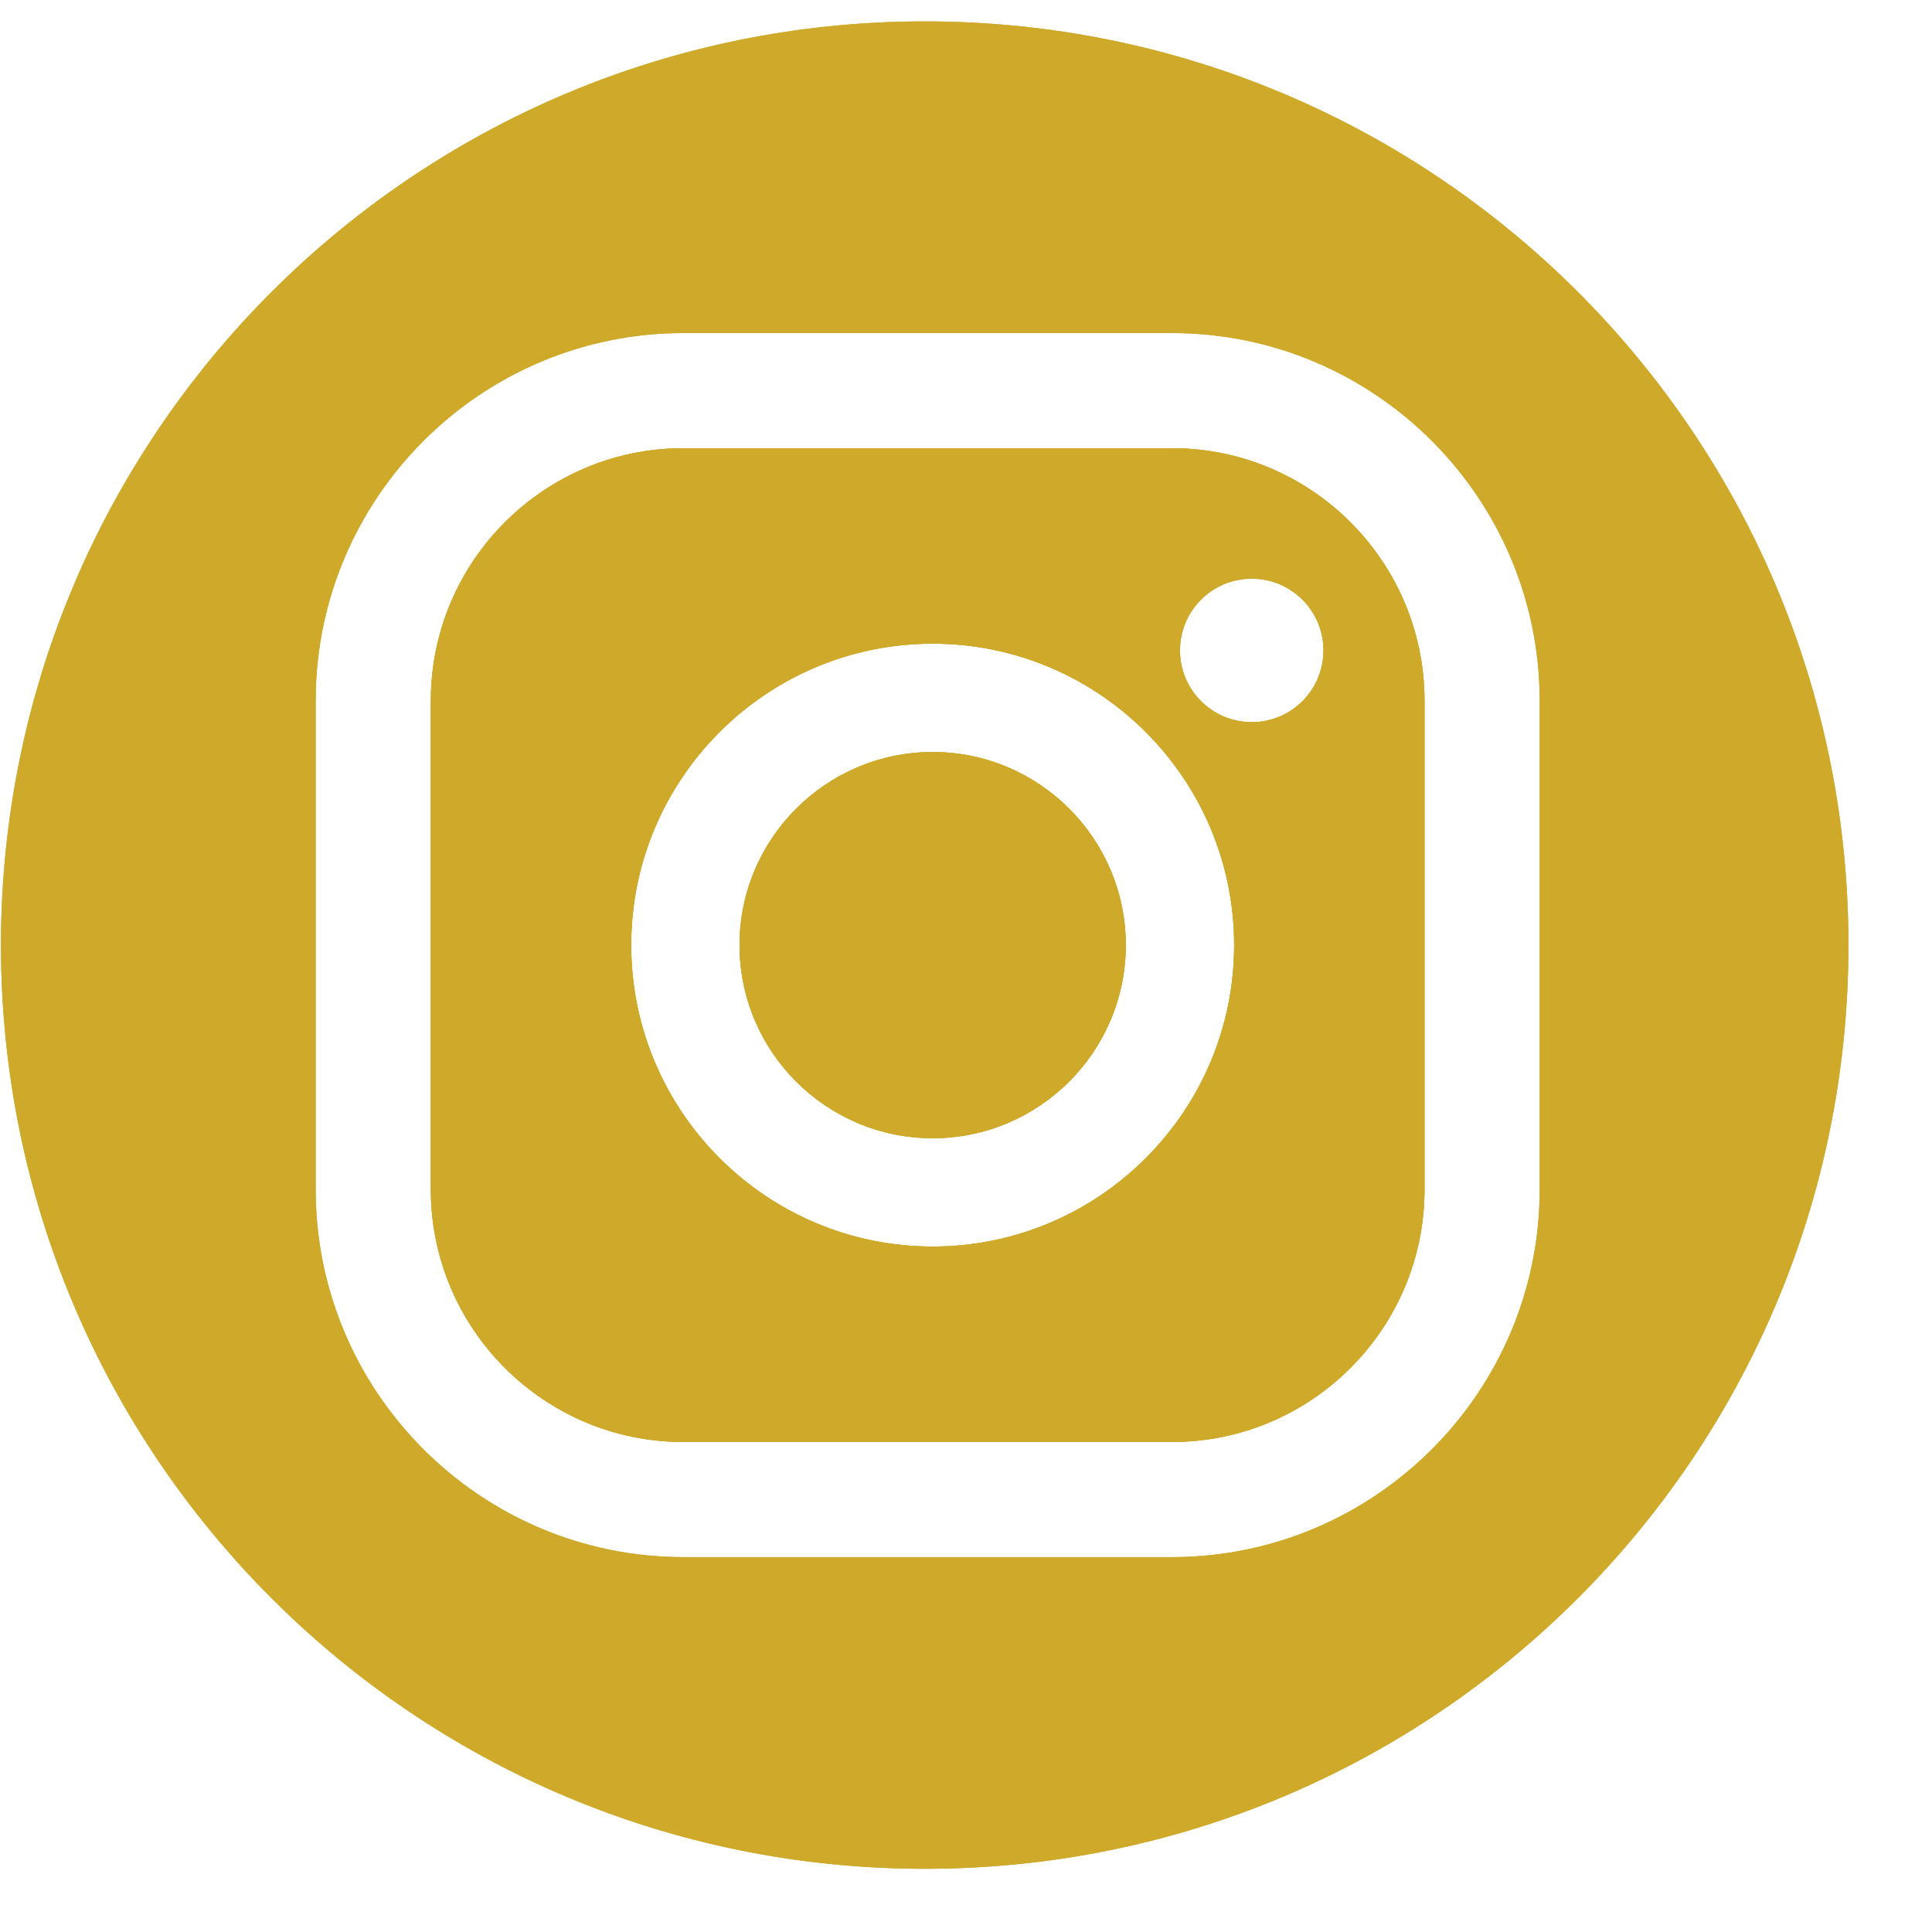 <?xml version="1.0" encoding="UTF-8"?>
<svg width="28px" height="28px" viewBox="0 0 28 28" version="1.1" xmlns="http://www.w3.org/2000/svg" xmlns:xlink="http://www.w3.org/1999/xlink">
    <title>Group 2</title>
    <g id="Page-1" stroke="none" stroke-width="1" fill="none" fill-rule="evenodd">
        <g id="Group-25" transform="translate(-102, -1)" fill="#cfaa2a">
            <g id="Group-2" transform="translate(102.014, 1.31)">
                <path d="M13.388,0 C5.994,0 -1.42108547e-14,5.994 -1.42108547e-14,13.387 C-1.42108547e-14,20.78 5.994,26.774 13.388,26.774 C20.782,26.774 26.775,20.78 26.775,13.387 C26.775,5.994 20.782,0 13.388,0 L13.388,0 Z M22.3,16.929 C22.3,19.866 19.909,22.257 16.972,22.257 L9.889,22.257 C6.951,22.257 4.561,19.866 4.561,16.929 L4.561,9.846 C4.561,6.908 6.951,4.517 9.889,4.517 L16.972,4.517 C19.909,4.517 22.3,6.908 22.3,9.846 L22.3,16.929 Z" id="Fill-1"></path>
                <path d="M13.388,0 C5.994,0 -1.42108547e-14,5.994 -1.42108547e-14,13.387 C-1.42108547e-14,20.78 5.994,26.774 13.388,26.774 C20.782,26.774 26.775,20.78 26.775,13.387 C26.775,5.994 20.782,0 13.388,0 L13.388,0 Z M22.3,16.929 C22.3,19.866 19.909,22.257 16.972,22.257 L9.889,22.257 C6.951,22.257 4.561,19.866 4.561,16.929 L4.561,9.846 C4.561,6.908 6.951,4.517 9.889,4.517 L16.972,4.517 C19.909,4.517 22.3,6.908 22.3,9.846 L22.3,16.929 Z" id="Fill-3"></path>
                <path d="M13.503,10.589 C11.96,10.589 10.704,11.844 10.704,13.387 C10.704,14.931 11.96,16.186 13.503,16.186 C15.046,16.186 16.302,14.931 16.302,13.387 C16.302,11.844 15.046,10.589 13.503,10.589" id="Fill-5"></path>
                <path d="M13.503,10.589 C11.96,10.589 10.704,11.844 10.704,13.387 C10.704,14.931 11.96,16.186 13.503,16.186 C15.046,16.186 16.302,14.931 16.302,13.387 C16.302,11.844 15.046,10.589 13.503,10.589" id="Fill-7"></path>
                <path d="M13.503,10.589 C11.96,10.589 10.704,11.844 10.704,13.387 C10.704,14.931 11.96,16.186 13.503,16.186 C15.046,16.186 16.302,14.931 16.302,13.387 C16.302,11.844 15.046,10.589 13.503,10.589" id="Fill-9"></path>
                <path d="M16.972,6.186 L9.889,6.186 C7.871,6.186 6.23,7.828 6.23,9.846 L6.23,16.929 C6.23,18.946 7.871,20.588 9.889,20.588 L16.972,20.588 C18.99,20.588 20.631,18.946 20.631,16.929 L20.631,9.846 C20.631,7.828 18.99,6.186 16.972,6.186 M13.503,17.756 C11.094,17.756 9.134,15.796 9.134,13.387 C9.134,10.978 11.094,9.018 13.503,9.018 C15.912,9.018 17.872,10.978 17.872,13.387 C17.872,15.796 15.912,17.756 13.503,17.756 M18.127,10.156 C17.553,10.156 17.086,9.691 17.086,9.116 C17.086,8.542 17.553,8.076 18.127,8.076 C18.701,8.076 19.167,8.542 19.167,9.116 C19.167,9.691 18.701,10.156 18.127,10.156" id="Fill-11"></path>
                <path d="M9.134,13.387 L9.134,13.387 C9.134,10.978 11.094,9.018 13.503,9.018 C15.912,9.018 17.872,10.978 17.872,13.387 C17.872,15.796 15.912,17.756 13.503,17.756 C11.094,17.756 9.134,15.796 9.134,13.387 M17.087,9.116 L17.087,9.116 C17.087,8.542 17.553,8.076 18.127,8.076 C18.701,8.076 19.167,8.542 19.167,9.116 C19.167,9.691 18.701,10.157 18.127,10.157 C17.553,10.157 17.087,9.691 17.087,9.116 M16.972,6.186 L9.889,6.186 C7.871,6.186 6.23,7.827 6.23,9.846 L6.23,16.929 C6.23,18.948 7.871,20.588 9.889,20.588 L16.972,20.588 C18.989,20.588 20.631,18.948 20.631,16.929 L20.631,9.846 C20.631,7.827 18.989,6.186 16.972,6.186" id="Fill-13"></path>
                <path d="M16.972,6.186 L9.889,6.186 C7.871,6.186 6.23,7.828 6.23,9.846 L6.23,16.929 C6.23,18.946 7.871,20.588 9.889,20.588 L16.972,20.588 C18.99,20.588 20.631,18.946 20.631,16.929 L20.631,9.846 C20.631,7.828 18.99,6.186 16.972,6.186 M13.503,17.756 C11.094,17.756 9.134,15.796 9.134,13.387 C9.134,10.978 11.094,9.019 13.503,9.019 C15.912,9.019 17.872,10.978 17.872,13.387 C17.872,15.796 15.912,17.756 13.503,17.756 M18.127,10.156 C17.553,10.156 17.087,9.69 17.087,9.116 C17.087,8.542 17.553,8.076 18.127,8.076 C18.701,8.076 19.167,8.542 19.167,9.116 C19.167,9.69 18.701,10.156 18.127,10.156" id="Fill-15"></path>
            </g>
        </g>
    </g>
</svg>